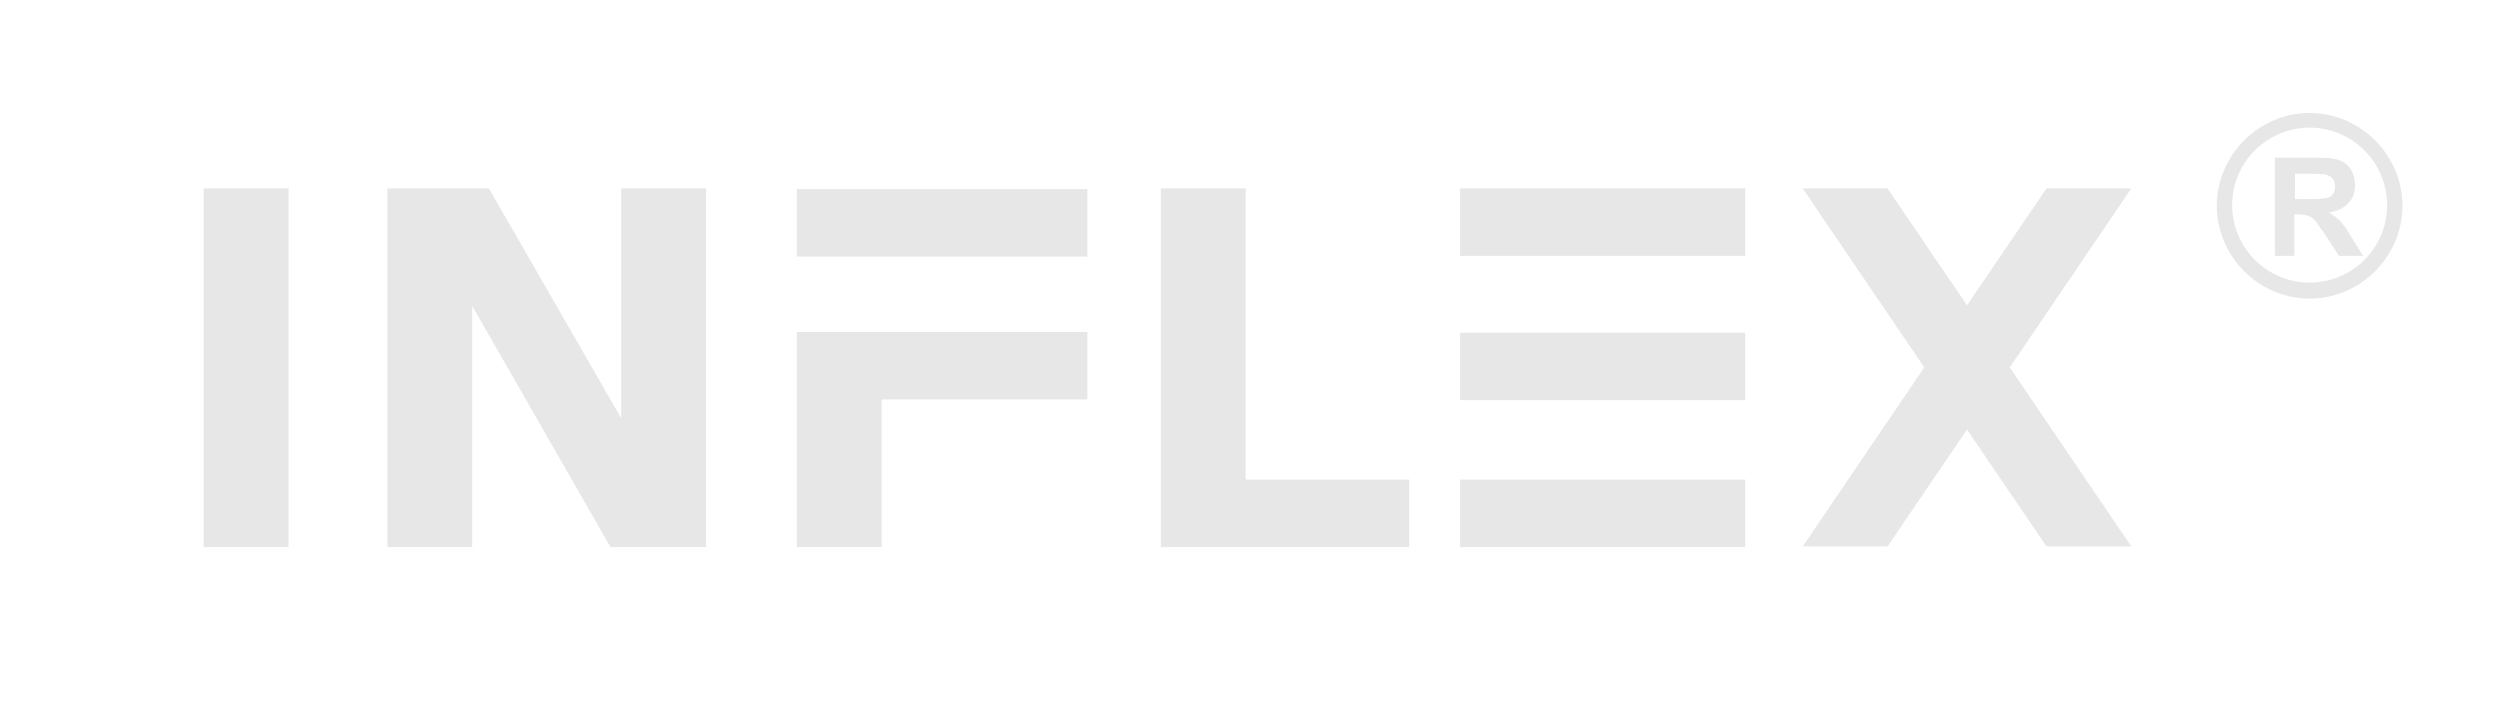 <svg xmlns="http://www.w3.org/2000/svg" xmlns:xlink="http://www.w3.org/1999/xlink" xmlns:xodm="http://www.corel.com/coreldraw/odm/2003" xml:space="preserve" width="33.496mm" height="9.452mm" style="shape-rendering:geometricPrecision; text-rendering:geometricPrecision; image-rendering:optimizeQuality; fill-rule:evenodd; clip-rule:evenodd" viewBox="0 0 37.43 10.56"> <defs> <style type="text/css"> .fil1 {fill:none} .fil0 {fill:#E7E7E7} </style> <clipPath id="id0"> <path d="M-0 0l37.43 0 0 10.56 -37.43 0 0 -10.56z"></path> </clipPath> </defs> <g id="Layer_x0020_1">  <g> </g> <g style="clip-path:url(#id0)"> <g> <path class="fil0" d="M3.05 2.82l1.27 0 0 5.37 -1.27 0 0 -5.37zm31.53 -1.13c0.38,0 0.73,0.16 0.98,0.41 0.25,0.25 0.41,0.6 0.41,0.98 0,0.38 -0.16,0.73 -0.41,0.98 -0.25,0.25 -0.6,0.41 -0.98,0.41 -0.38,0 -0.73,-0.16 -0.98,-0.41 -0.25,-0.25 -0.41,-0.6 -0.41,-0.98 0,-0.38 0.16,-0.73 0.41,-0.98 0.25,-0.25 0.6,-0.41 0.98,-0.41zm-0.52 2.14l0 -1.47 0.63 0c0.16,0 0.27,0.01 0.34,0.04 0.07,0.03 0.13,0.07 0.17,0.14 0.04,0.07 0.06,0.15 0.06,0.23 0,0.11 -0.03,0.2 -0.1,0.27 -0.06,0.07 -0.16,0.12 -0.29,0.14 0.06,0.04 0.12,0.08 0.16,0.12 0.04,0.04 0.1,0.12 0.17,0.24l0.18 0.29 -0.36 0 -0.21 -0.32c-0.08,-0.11 -0.13,-0.19 -0.16,-0.22 -0.03,-0.03 -0.06,-0.05 -0.09,-0.06 -0.03,-0.01 -0.08,-0.02 -0.15,-0.02l-0.06 0 0 0.62 -0.3 0zm0.3 -0.85l0.22 0c0.14,0 0.23,-0.01 0.27,-0.02 0.04,-0.01 0.06,-0.03 0.08,-0.06 0.02,-0.03 0.03,-0.07 0.03,-0.11 0,-0.05 -0.01,-0.09 -0.04,-0.12 -0.03,-0.03 -0.06,-0.05 -0.11,-0.06 -0.02,-0 -0.1,-0.01 -0.22,-0.01l-0.23 0 0 0.37zm1.04 -0.73c-0.21,-0.21 -0.5,-0.34 -0.82,-0.34 -0.32,0 -0.61,0.13 -0.82,0.34 -0.21,0.21 -0.34,0.5 -0.34,0.82 0,0.32 0.13,0.61 0.34,0.82 0.21,0.21 0.5,0.34 0.82,0.34 0.32,0 0.61,-0.13 0.82,-0.34 0.21,-0.21 0.34,-0.5 0.34,-0.82 0,-0.32 -0.13,-0.61 -0.34,-0.82zm-3.49 0.57l-1.27 0 -1.19 1.75 -1.19 -1.75 -1.27 0 1.82 2.68 -1.82 2.68 1.27 0 1.19 -1.75 1.19 1.75 1.27 0 -1.82 -2.68 1.82 -2.68zm-24.85 0l0.26 0 1.98 3.44 0 -3.44 1.27 0 0 5.37 -0.16 0 -1.11 0 -0.16 0 -2.07 -3.61 0 3.61 -1.27 0 0 -5.37 0.26 0 1.01 0zm14.8 2.16l4.27 0 0 1.01 -4.27 0 0 -1.01zm0 -2.16l4.27 0 0 1.01 -4.27 0 0 -1.01zm0 4.36l4.27 0 0 1.01 -4.27 0 0 -1.01zm-3.21 0l2.45 0 0 1.01 -2.45 0 -1.27 0 0 -1.01 0 -4.36 1.27 0 0 4.36zm-5.45 -1.2l0 2.21 -1.27 0 0 -2.21 0 -1.01 1.27 0 3.08 0 0 1.01 -3.08 0zm-1.27 -3.15l4.35 0 0 1.01 -4.35 0 0 -1.01z"></path> </g> </g> <polygon class="fil1" points="-0,0 37.43,0 37.43,10.56 -0,10.56 "></polygon> </g> </svg>